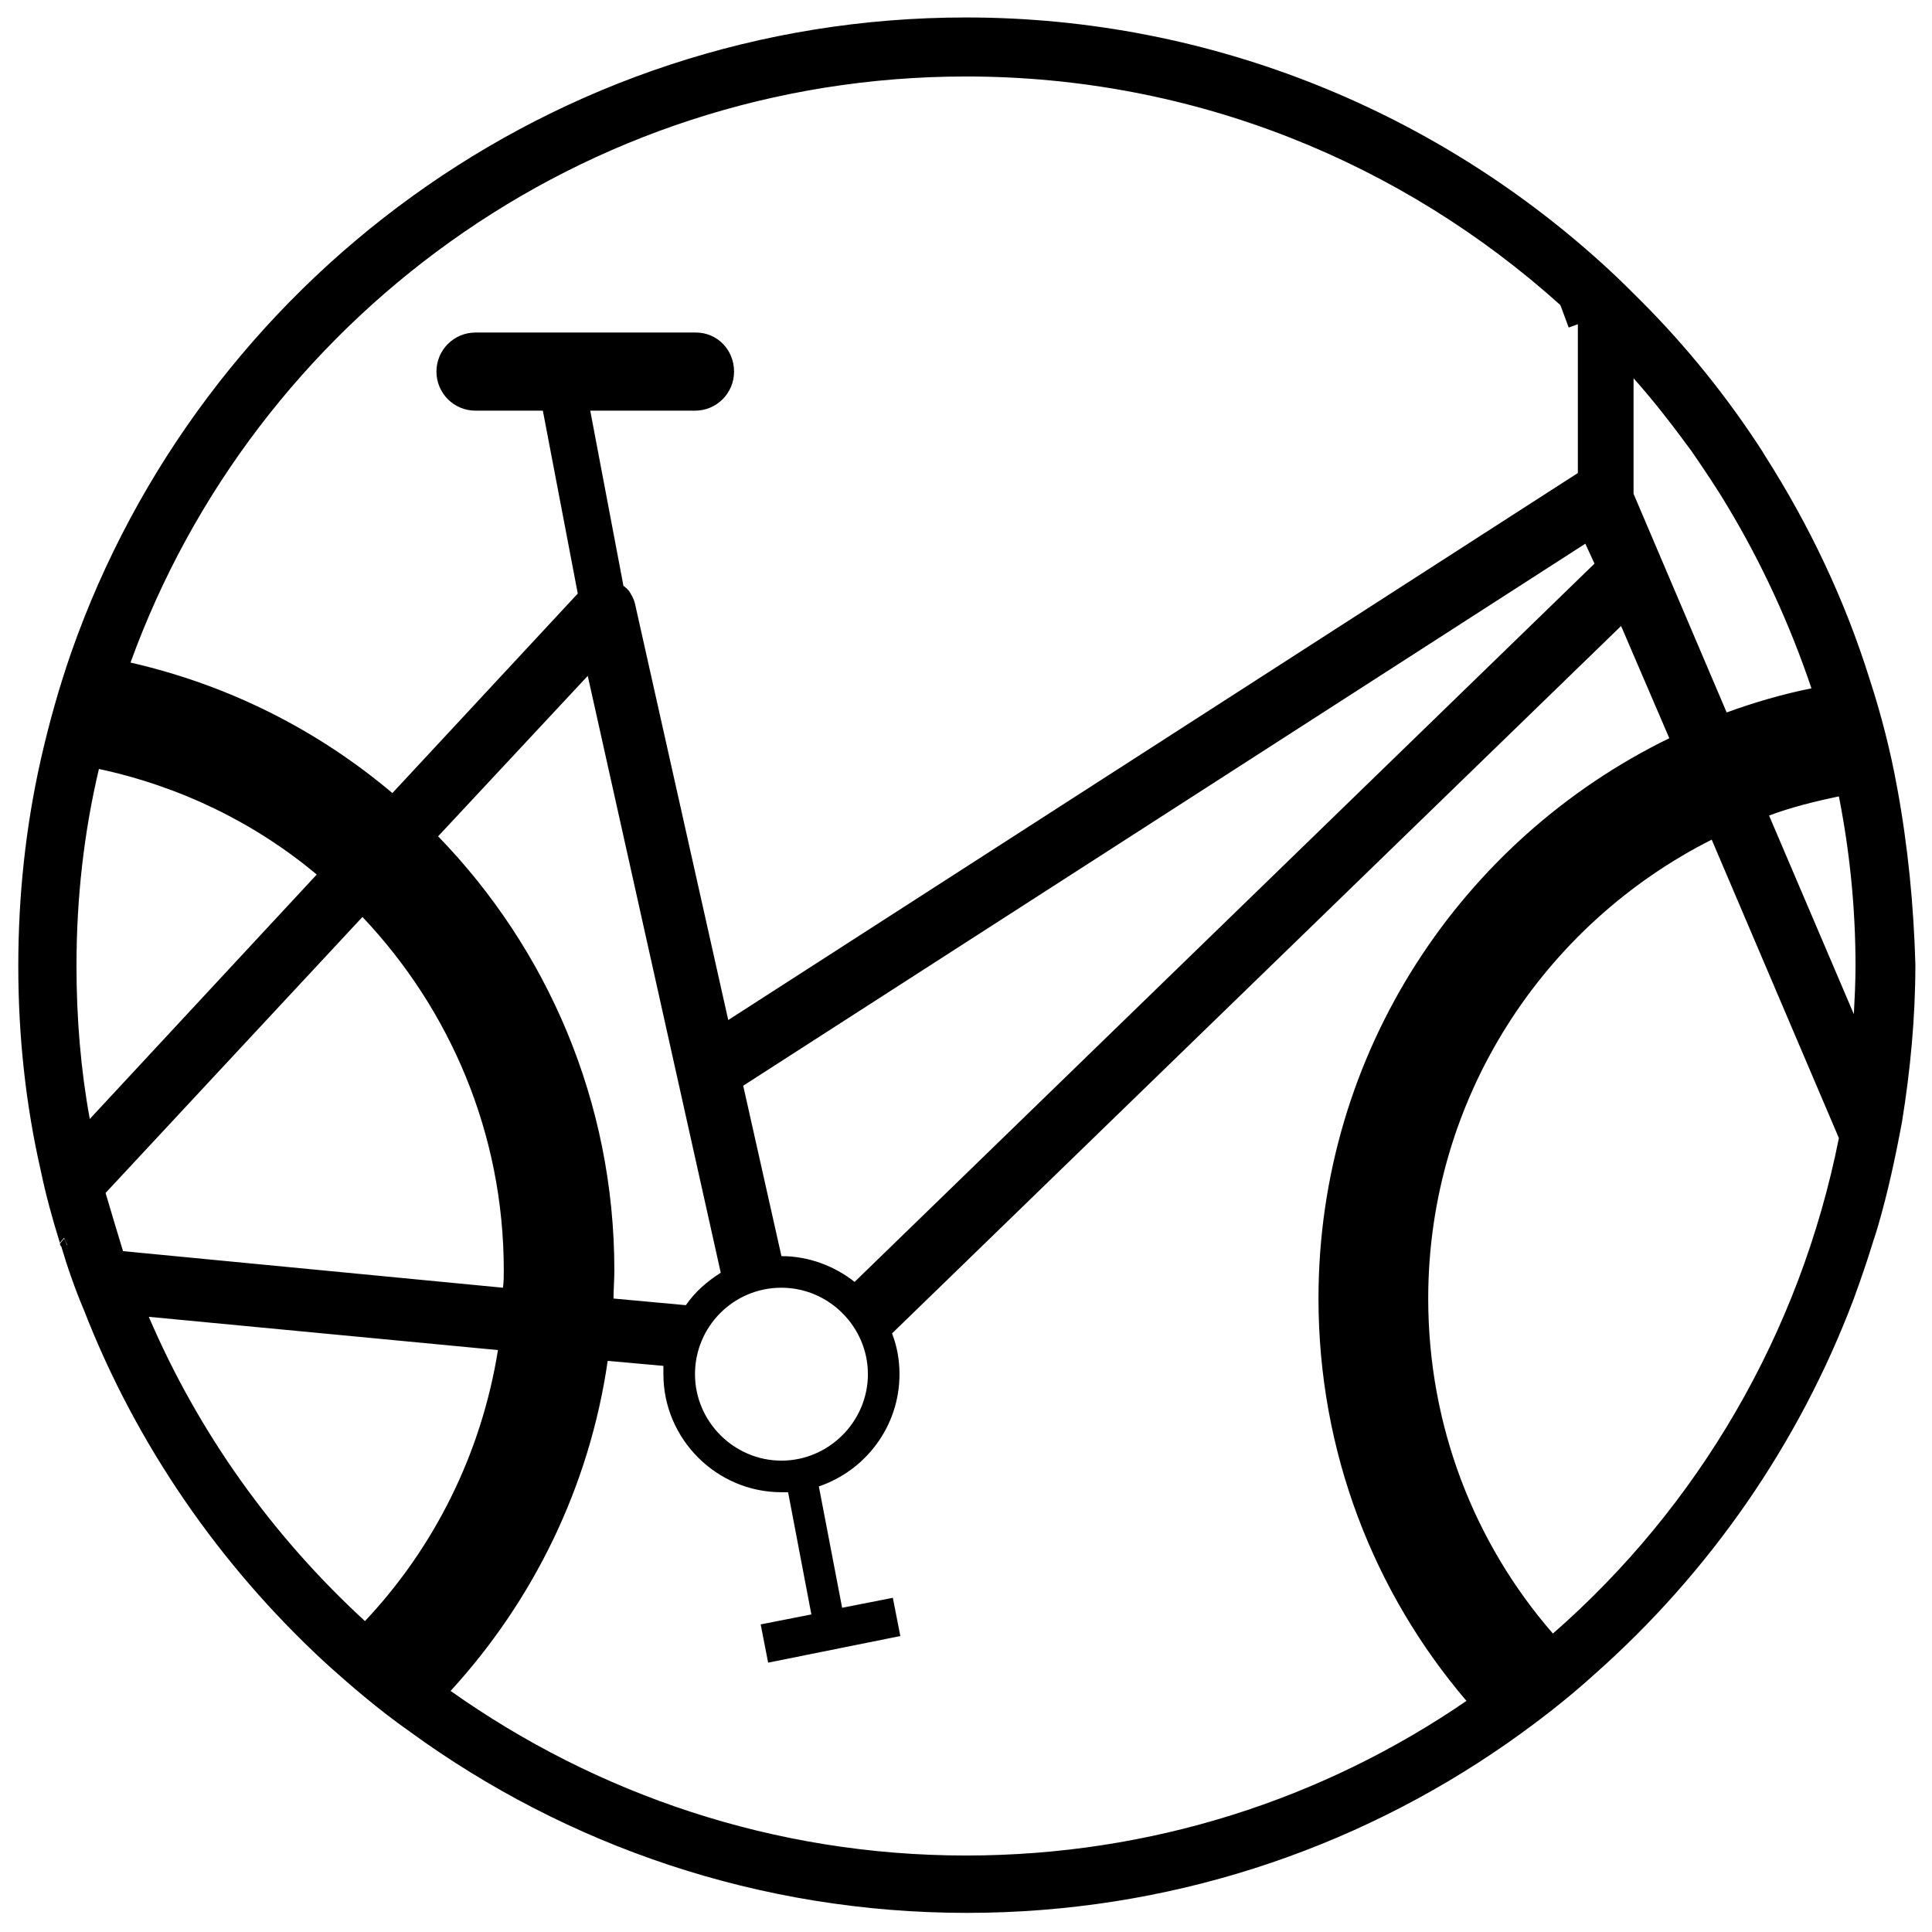 <?xml version="1.0" encoding="utf-8"?>
<!-- Generator: $$$/GeneralStr/196=Adobe Illustrator 27.6.0, SVG Export Plug-In . SVG Version: 6.00 Build 0)  -->
<svg version="1.1" id="Ebene_1" xmlns="http://www.w3.org/2000/svg" xmlns:xlink="http://www.w3.org/1999/xlink" x="0px" y="0px"
	 viewBox="0 0 232.4 232.4" style="enable-background:new 0 0 232.4 232.4;" xml:space="preserve">
<style type="text/css">
	.st0{fill:none;}
</style>
<g>
	<path class="st0" d="M86.7,153.1l-16-71.8l-18,19.3c13.1,13.5,21.2,31.9,21.2,52.2c0,1.1,0,2.2-0.1,3.4l8.7,0.8
		C83.6,155.4,85,154.1,86.7,153.1z"/>
	<path class="st0" d="M223,122c0.1-1.9,0.2-3.9,0.2-5.8c0-7-0.7-13.8-2-20.5c-2.9,0.6-5.7,1.4-8.4,2.3L223,122z"/>
	<path class="st0" d="M200.7,88.8l-5.8-13.5l-87.7,85.1c0.6,1.5,0.9,3.2,0.9,4.9c0,6.3-4.1,11.6-9.7,13.5l2.8,14.6l6.1-1.2l0.9,4.6
		L92.3,200l-0.9-4.6l6.1-1.2l-2.8-14.7c-0.3,0-0.5,0-0.8,0c-7.8,0-14.2-6.4-14.2-14.2c0-0.3,0-0.6,0-1l-6.7-0.6
		c-2.2,15.2-9,28.9-18.9,39.7c17.5,12.5,38.9,19.8,62,19.8c22.3,0,43-6.8,60.1-18.5c-11.1-13.1-17.8-30-17.8-48.4
		C158.5,126.6,175.7,101,200.7,88.8z"/>
	<path class="st0" d="M221.2,137L205.9,101c-20.2,10.1-34.1,31.1-34.1,55.2c0,15.4,5.7,29.5,15,40.3
		C204.2,181.3,216.5,160.5,221.2,137z"/>
	<path class="st0" d="M69.5,71.5l-4.2-22h-8.1c-2.6,0-4.7-2.1-4.7-4.7s2.1-4.7,4.7-4.7h26.5c2.6,0,4.7,2.1,4.7,4.7s-2.1,4.7-4.7,4.7
		H71.1l4,21.1c0.1,0,0.1,0.1,0.2,0.1c0,0,0.1,0,0.1,0.1c0,0,0,0,0,0c0.2,0.2,0.4,0.4,0.5,0.6c0.3,0.4,0.5,0.9,0.6,1.4c0,0,0,0,0,0
		l11.2,50l102.2-65.7V39l-1.1,0.4l-1-2.7c-19-17.1-44-27.5-71.5-27.5C70,9.2,30.6,38.6,15.6,79.7c11.8,2.7,22.6,8.2,31.5,15.7
		L69.5,71.5z"/>
	<path class="st0" d="M17.9,158.4c6,14,14.9,26.4,26,36.6c8.3-8.8,14-20.1,16-32.6L17.9,158.4z"/>
	<path class="st0" d="M10.8,134.5l27.3-29.4C30.6,99,21.7,94.6,11.9,92.5c-1.7,7.6-2.7,15.6-2.7,23.7
		C9.2,122.4,9.7,128.6,10.8,134.5z"/>
	
		<ellipse transform="matrix(0.383 -0.924 0.924 0.383 -94.715 188.848)" class="st0" cx="94" cy="165.3" rx="10.4" ry="10.4"/>
	<path class="st0" d="M89.4,130.6l4.6,20.5c3.3,0,6.4,1.2,8.8,3.1l89-86.4l-1-2.4L89.4,130.6z"/>
	<path class="st0" d="M7.2,149.8c0-0.1-0.1-0.2-0.1-0.3l-0.2,0.3L7.2,149.8z"/>
	<path class="st0" d="M60.6,154.9c0-0.7,0.1-1.4,0.1-2.1c0-16.4-6.5-31.4-17-42.5l-30.9,33.2c0.6,2.4,1.3,4.7,2.1,7L60.6,154.9z"/>
	<path d="M8.1,149.9c-0.1-0.3-0.2-0.6-0.4-0.9l-0.5,0.6c0,0.1,0.1,0.2,0.1,0.3L8.1,149.9z"/>
	<path d="M228.2,94.7c-0.8-4.4-1.9-8.7-3.3-13c-3-9.6-7.3-18.6-12.6-26.9c-0.1-0.2-0.2-0.3-0.3-0.5c-4.2-6.5-9.1-12.6-14.6-18.1
		c-1.2-1.2-2.5-2.5-3.8-3.7c-20.3-18.8-47.6-30.4-77.4-30.4c-49.7,0-92,31.9-107.6,76.3C7.1,82.7,5.9,87,4.9,91.4
		c-1.8,8-2.7,16.3-2.7,24.8c0,8.5,0.9,16.7,2.7,24.6c0.6,2.9,1.4,5.8,2.3,8.7l0.5-0.6c0.1,0.3,0.3,0.6,0.4,0.9l-0.8-0.1
		c0.8,2.7,1.7,5.3,2.8,7.9c6.3,16.2,16.3,30.6,28.8,42.2c3.3,3,6.7,5.9,10.4,8.5c18.8,13.7,42,21.8,67,21.8c24.1,0,46.5-7.5,65-20.4
		c3.7-2.6,7.2-5.3,10.5-8.3c13.8-12.2,24.6-27.7,31.2-45.2c0-0.1,0-0.1,0-0.2c0,0.1,0,0.1,0,0.2c0.8-2.2,1.6-4.5,2.3-6.8
		c0.2-0.6,0.4-1.2,0.6-1.9c1.2-4.1,2.1-8.3,2.9-12.6c1-6.2,1.6-12.5,1.6-18.9C230.2,108.9,229.5,101.7,228.2,94.7z M223.2,116.2
		c0,1.9-0.1,3.9-0.2,5.8l-10.2-23.9c2.7-1,5.5-1.7,8.4-2.3C222.5,102.4,223.2,109.2,223.2,116.2z M196.5,45.5c2.5,2.8,4.8,5.8,7,8.8
		c1.5,2.2,3,4.4,4.3,6.6c4.1,6.8,7.5,14.2,10.1,21.9c-3.5,0.7-6.9,1.7-10.2,2.9l-11.2-26.3V45.5z M191.8,67.8l-89,86.4
		c-2.4-1.9-5.5-3.1-8.8-3.1l-4.6-20.5l101.3-65.2L191.8,67.8z M52.7,100.6l18-19.3l16,71.8c-1.6,1-3.1,2.3-4.2,3.9l-8.7-0.8
		c0-1.1,0.1-2.2,0.1-3.4C73.9,132.5,65.8,114.1,52.7,100.6z M94,154.9c5.7,0,10.4,4.7,10.4,10.4s-4.7,10.4-10.4,10.4
		c-5.7,0-10.4-4.7-10.4-10.4S88.2,154.9,94,154.9z M116.2,9.2c27.5,0,52.5,10.4,71.5,27.5l1,2.7l1.1-0.4v17.9L87.6,122.7l-11.2-50
		c0,0,0,0,0,0c-0.1-0.5-0.3-0.9-0.6-1.4c-0.1-0.2-0.3-0.4-0.5-0.6c0,0,0,0,0,0c0,0-0.1,0-0.1-0.1c-0.1,0-0.1-0.1-0.2-0.1l-4-21.1
		h12.6c2.6,0,4.7-2.1,4.7-4.7S86.3,40,83.7,40H57.2c-2.6,0-4.7,2.1-4.7,4.7s2.1,4.7,4.7,4.7h8.1l4.2,22l-22.3,24
		c-9-7.6-19.7-13-31.5-15.7C30.6,38.6,70,9.2,116.2,9.2z M9.2,116.2c0-8.2,0.9-16.1,2.7-23.7c9.8,2.1,18.8,6.5,26.2,12.7l-27.3,29.4
		C9.7,128.6,9.2,122.4,9.2,116.2z M12.7,143.5l30.9-33.2c10.5,11.1,17,26,17,42.5c0,0.7,0,1.4-0.1,2.1l-45.7-4.4
		C14.1,148.2,13.4,145.9,12.7,143.5z M43.9,195c-11.1-10.2-20-22.6-26-36.6l42,4C57.9,174.9,52.2,186.2,43.9,195z M116.2,223.2
		c-23.1,0-44.5-7.4-62-19.8c9.9-10.8,16.7-24.5,18.9-39.7l6.7,0.6c0,0.3,0,0.6,0,1c0,7.8,6.4,14.2,14.2,14.2c0.3,0,0.5,0,0.8,0
		l2.8,14.7l-6.1,1.2l0.9,4.6l15.9-3.2l-0.9-4.6l-6.1,1.2l-2.8-14.6c5.6-1.9,9.7-7.2,9.7-13.5c0-1.7-0.3-3.4-0.9-4.9l87.7-85.1
		l5.8,13.5c-25,12.2-42.2,37.8-42.2,67.4c0,18.5,6.7,35.4,17.8,48.4C159.2,216.4,138.5,223.2,116.2,223.2z M186.8,196.5
		c-9.4-10.8-15-24.9-15-40.3c0-24.1,13.9-45,34.1-55.2l15.3,35.9C216.5,160.5,204.2,181.3,186.8,196.5z"/>
</g>
</svg>
